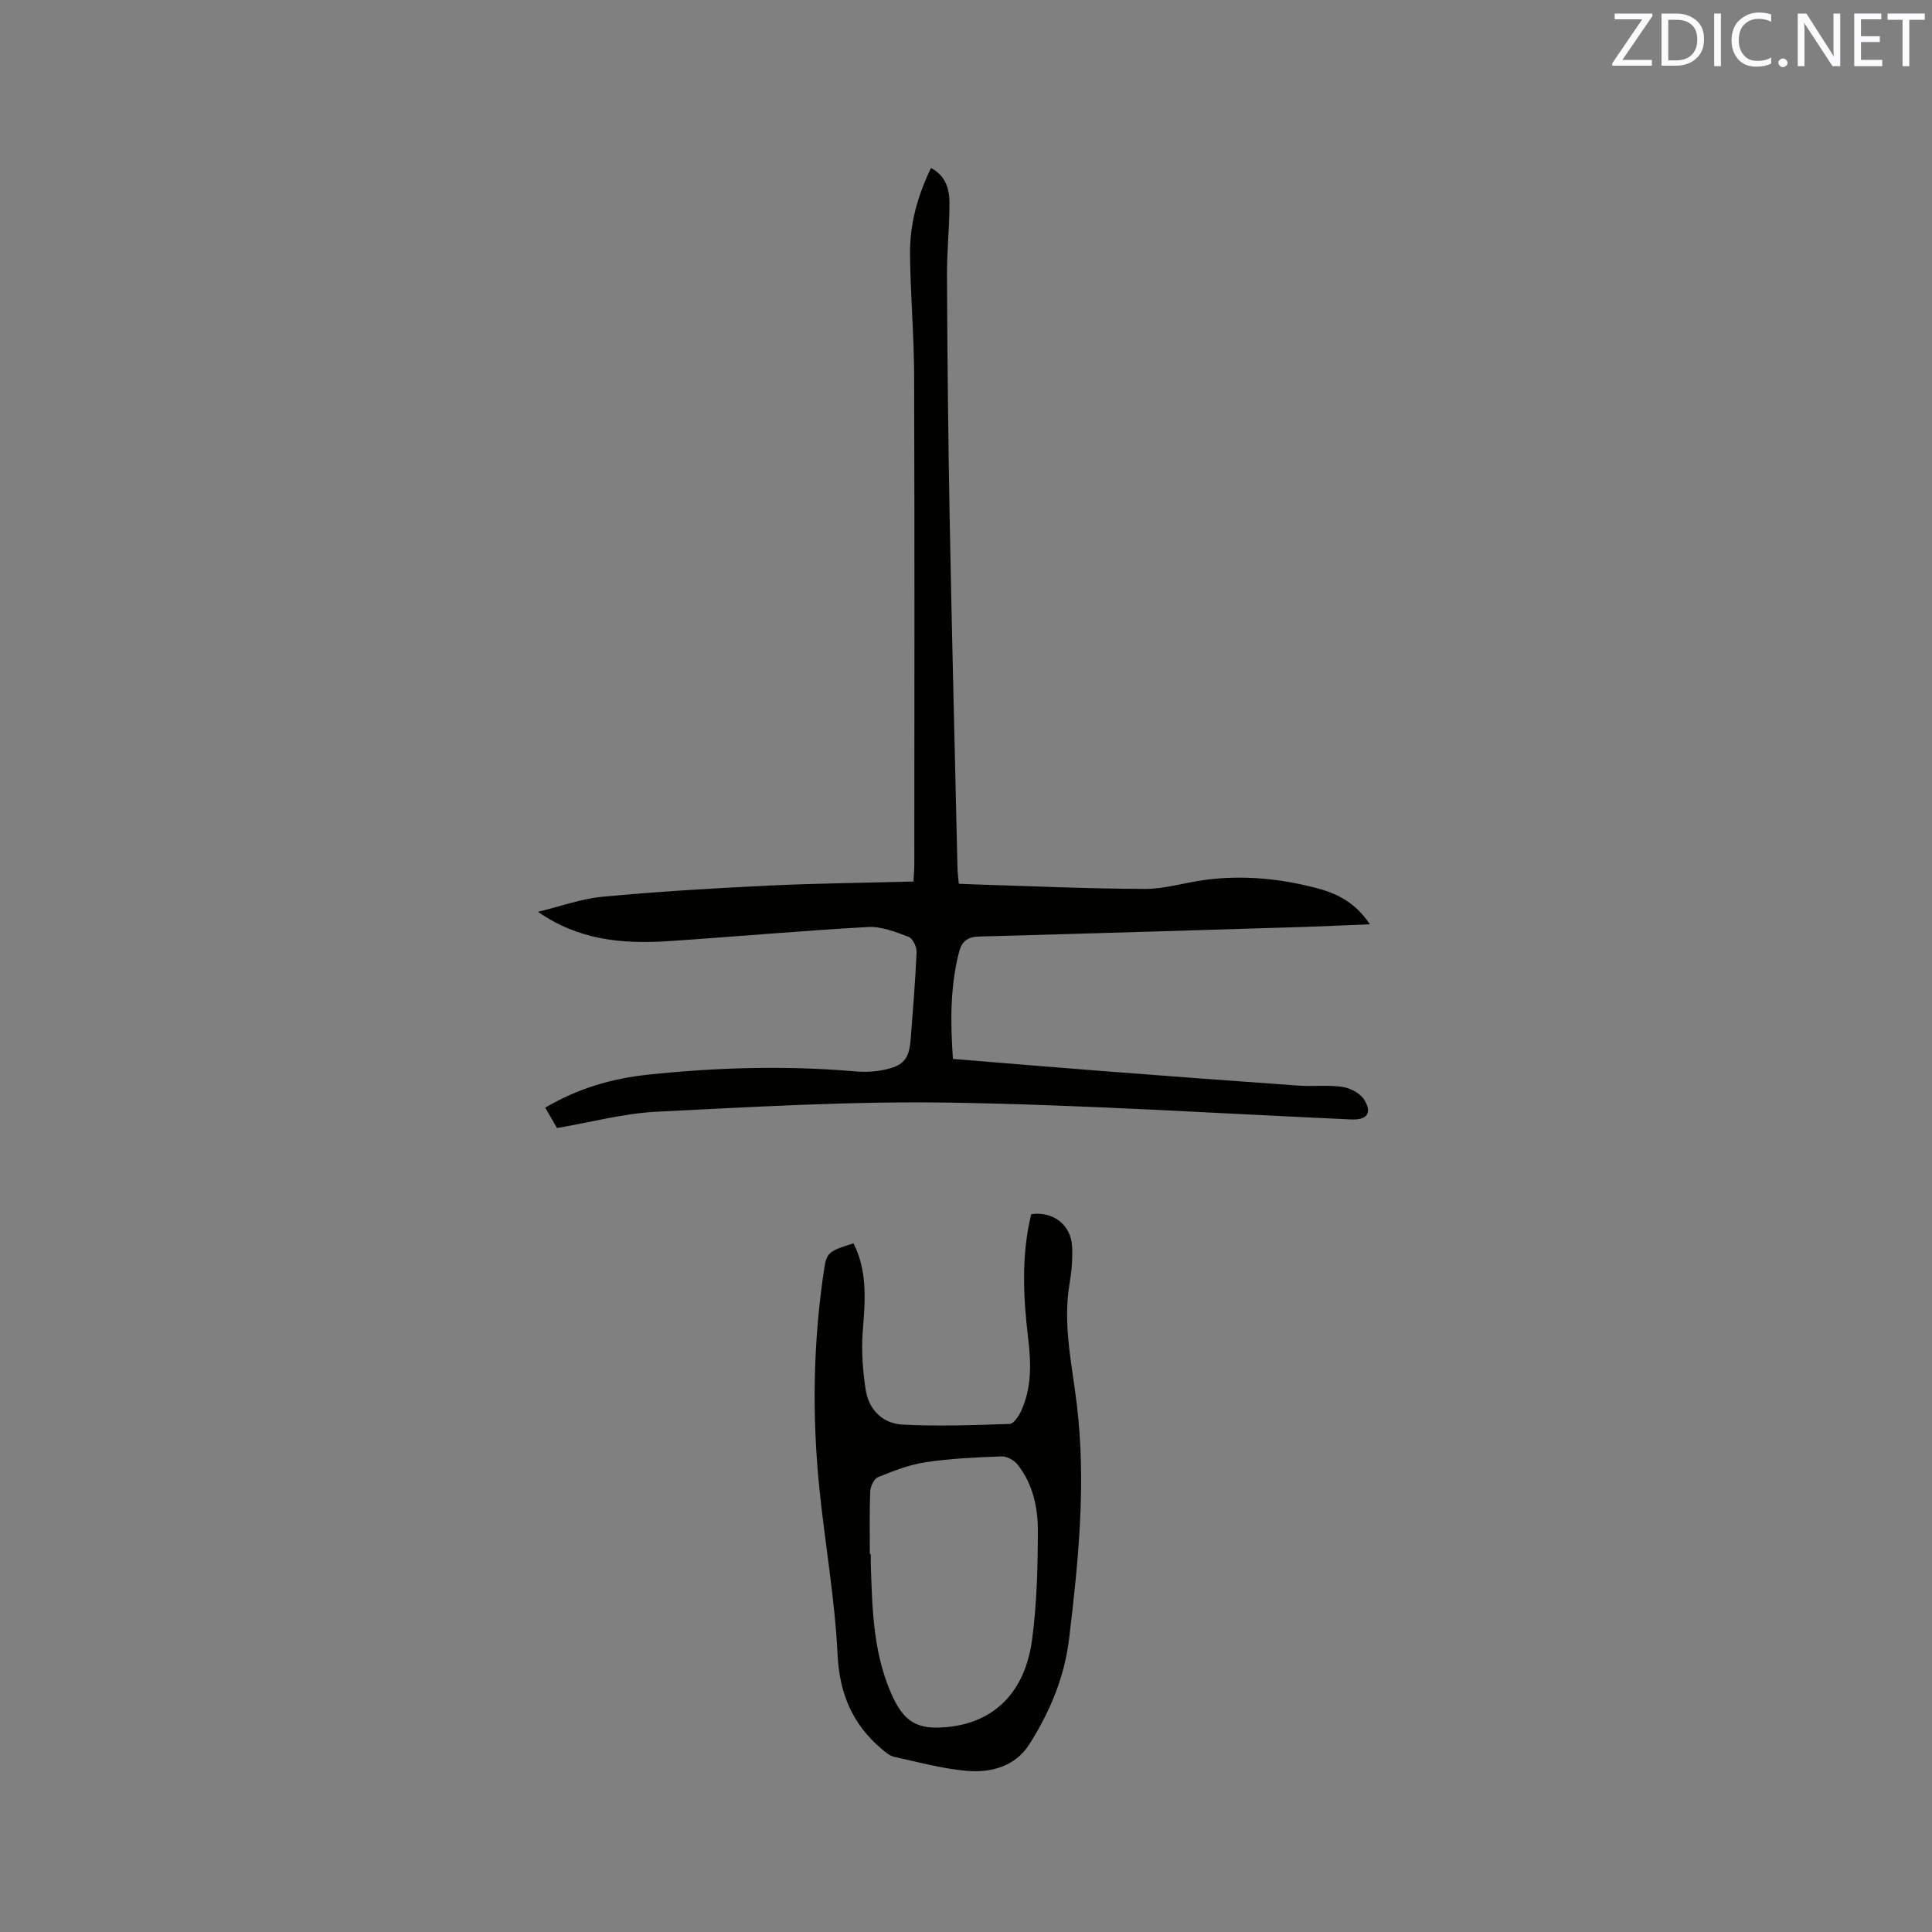 <svg enable-background="new 0 0 400 400" viewBox="0 0 400 400" xmlns="http://www.w3.org/2000/svg"><rect x="0" y="0" width="400" height="400" fill="#808080" stroke="none"/><path d="m111.39 188.78c4.45-1.07 8.86-2.69 13.37-3.12 11.38-1.07 22.8-1.75 34.22-2.3 9.93-.48 19.88-.57 30.14-.85.07-1.38.18-2.5.18-3.61.01-33.72.07-67.44-.04-101.16-.03-8.37-.76-16.73-.85-25.1-.07-6.19 1.54-12.08 4.35-17.86 3.1 1.66 3.82 4.44 3.82 7.29 0 5.08-.55 10.16-.52 15.24.09 16.53.24 33.07.55 49.6.46 24.27 1.07 48.54 1.63 72.81.02 1.03.17 2.06.27 3.25 1.22.05 2.25.11 3.29.14 11.75.35 23.51.9 35.26.93 4.17.01 8.33-1.34 12.52-1.88 7.88-1.03 15.67-.25 23.3 1.79 4.1 1.1 7.86 3.05 10.73 7.41-4.86.2-9.22.41-13.58.55-22.45.69-44.9 1.38-67.35 1.99-2.29.06-3.53.97-4.09 3.11-1.9 7.27-1.82 14.62-1.3 22.23 10.38.84 20.49 1.7 30.61 2.48 13.63 1.05 27.26 2.08 40.89 3.04 3.06.22 6.19-.18 9.2.28 1.63.25 3.68 1.34 4.49 2.69 1.67 2.77.48 4.19-2.74 4.04-27.62-1.24-55.24-3.03-82.87-3.48-20.3-.33-40.64.87-60.94 1.88-6.8.34-13.53 2.17-20.61 3.38-.67-1.16-1.49-2.59-2.43-4.22 6.7-3.97 13.76-6.03 21.17-6.82 14.36-1.52 28.74-1.94 43.16-.68 1.98.17 4.05.05 5.99-.37 3.9-.84 5.02-2.26 5.33-6.25.47-6.02.97-12.05 1.23-18.08.05-1.07-.8-2.85-1.66-3.17-2.7-1.01-5.65-2.19-8.43-2.03-13.85.77-27.68 2.02-41.53 2.94-9.3.59-18.37-.22-26.76-6.09z" fill="#010100"/><path d="m176.71 257.42c2.96 5.86 2.4 12.02 1.91 18.29-.31 3.94.01 8 .59 11.92.62 4.21 3.52 7.11 7.67 7.32 7.37.38 14.77.11 22.15-.14.83-.03 1.86-1.57 2.35-2.62 2.29-4.89 2.09-10.1 1.47-15.28-1.02-8.56-1.4-17.08.65-25.53 4.56-.64 8.27 2.22 8.47 6.74.11 2.52-.09 5.1-.52 7.59-1.44 8.45.48 16.68 1.48 24.95 1.98 16.25.37 32.3-1.56 48.45-.98 8.22-4.01 15.3-8.24 22-2.9 4.6-7.96 5.99-13.07 5.52-5.03-.46-9.98-1.8-14.94-2.9-.94-.21-1.81-.97-2.59-1.63-6.04-5.12-8.73-11.45-9.12-19.56-.56-11.5-2.6-22.93-3.77-34.41-1.55-15.24-1.29-30.47 1.03-45.64.49-3.11 1.01-3.53 6.04-5.07zm3.38 64.35h.2c0 .74-.02 1.48 0 2.22.3 8.99.48 17.99 4.16 26.48 2.62 6.04 5.36 7.77 11.93 7.07 9.53-1.02 15.87-7.22 17.31-18.12.98-7.41 1.17-14.97 1.19-22.46.01-4.87-1.04-9.74-4.2-13.73-.71-.9-2.2-1.74-3.29-1.7-5.26.2-10.56.43-15.76 1.21-3.37.5-6.65 1.8-9.83 3.08-.83.33-1.58 1.9-1.63 2.94-.18 4.32-.08 8.67-.08 13.01z" fill="#010100"/><g fill="#fbfafc"><path d="m342.2 3.2-6.3 9.2h6.1v1.2h-8.2v-.5l6.2-9.1h-5.7v-1.2h7.8v.4z"/><path d="m344 13.7v-10.9h3.1c1.6 0 3 .5 4.1 1.4 1.1 1 1.6 2.2 1.6 3.9s-.5 3-1.6 4-2.5 1.5-4.2 1.5h-3zm1.4-9.6v8.4h1.6c1.4 0 2.5-.4 3.2-1.1.8-.8 1.2-1.8 1.2-3.2s-.4-2.4-1.2-3.1-1.8-1-3.1-1z"/><path d="m356.3 2.8v10.9h-1.4v-10.9z"/><path d="m366.6 13.2c-.8.4-1.8.6-3 .6-1.6 0-2.8-.5-3.7-1.5s-1.4-2.3-1.4-3.9c0-1.7.5-3.2 1.6-4.2s2.4-1.6 4-1.6c1 0 1.9.1 2.6.4v1.5c-.8-.4-1.6-.6-2.6-.6-1.2 0-2.2.4-3 1.2s-1.1 1.9-1.1 3.3c0 1.3.4 2.3 1.1 3.1s1.6 1.1 2.8 1.1c1.1 0 2-.2 2.8-.7v1.3z"/><path d="m368.2 13c0-.3.1-.5.3-.6.2-.2.4-.3.6-.3.3 0 .5.1.7.3s.3.4.3.6-.1.5-.3.6c-.2.2-.4.3-.7.3s-.5-.1-.6-.3c-.2-.2-.3-.4-.3-.6z"/><path d="m381.1 13.7h-1.7l-5.5-8.4c-.2-.2-.3-.5-.4-.7 0 .2.1.8.1 1.5v7.6h-1.4v-10.9h1.8l5.3 8.3c.3.4.4.6.4.8 0-.3-.1-.8-.1-1.6v-7.5h1.4v10.9z"/><path d="m389.7 13.7h-5.8v-10.9h5.6v1.2h-4.2v3.5h3.9v1.2h-3.9v3.7h4.4z"/><path d="m398.4 4.1h-3.1v9.6h-1.4v-9.6h-3.1v-1.3h7.7v1.3z"/></g></svg>